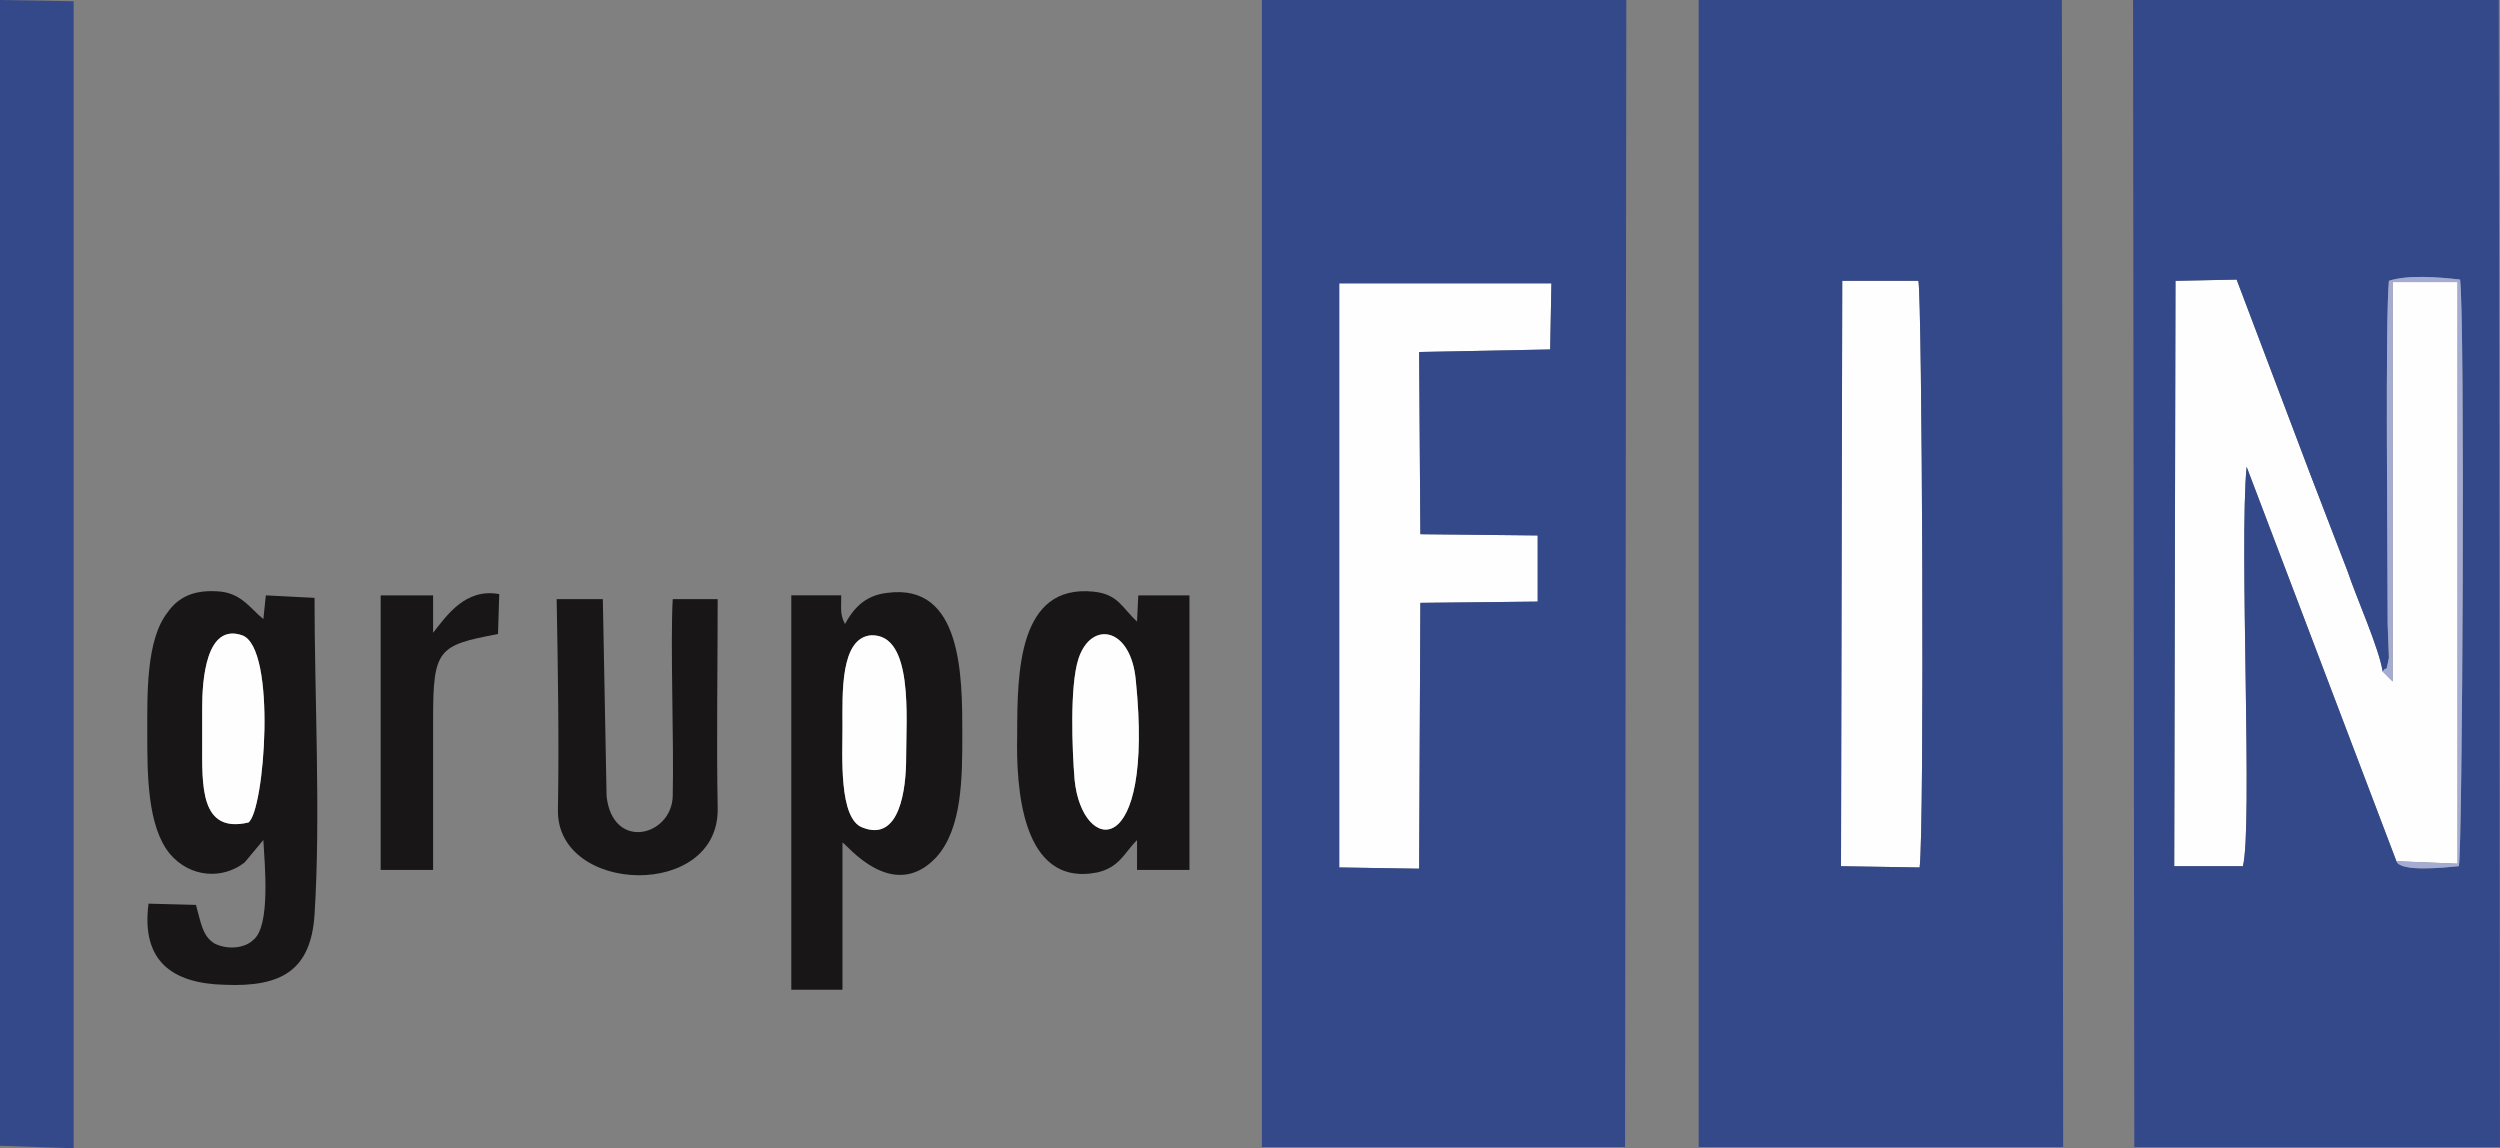 <?xml version="1.0" encoding="UTF-8"?><svg xmlns="http://www.w3.org/2000/svg" viewBox="0 0 2040 936.99"><rect x="0" y="0" width="2040" height="936.99" fill="#808080" stroke="none"/><g id="Warstwa_1" image-rendering="optimizeQuality" shape-rendering="geometricPrecision" text-rendering="geometricPrecision"><g id="Warstwa_1-2"><path d="M164.99,577.47c0-22.41,3.06-69.26,32.59-59.07,28.52,10.18,18.33,143.6,5.09,152.77-39.72,9.17-37.68-30.55-37.68-65.18v-28.52Zm49.91,107.96c1.02,19.35,6.11,70.27-8.15,81.48-7.13,7.13-21.39,8.15-31.57,3.06-10.18-6.11-11.2-17.31-15.28-31.57l-38.7-1.02c-6.11,46.85,19.35,65.18,62.13,66.2,46.85,2.04,70.27-12.22,73.33-57.03,5.09-80.46,0-177.21,0-258.69l-39.72-2.04-2.04,19.35c-10.18-8.15-17.31-20.37-34.63-22.41-21.39-2.04-34.63,4.07-43.79,17.31-17.31,22.41-16.3,66.2-16.3,98.79s0,75.37,18.33,97.77c16.3,19.35,42.78,21.39,61.11,7.13l15.28-18.33Z" style="fill:#181617; fill-rule:evenodd;"/><path d="M739.41,618.21c0,25.46-5.09,69.26-35.65,57.03-19.35-7.13-16.3-58.05-16.3-82.5,0-26.48-2.04-72.31,23.42-74.35,34.63-1.02,28.52,67.22,28.52,99.81Zm-49.91-108.98c-4.07-8.15-3.06-11.2-3.06-23.42h-40.74v321.84h41.76v-120.18c3.06,1.02,40.74,49.91,76.39,12.22,21.39-23.42,21.39-65.18,21.39-100.83,0-46.85,0-123.24-61.11-115.09-19.35,2.04-28.52,14.26-34.63,25.46Z" style="fill:#181617; fill-rule:evenodd;"/><path d="M876.9,636.55c-2.04-24.44-4.07-76.39,3.06-98.79,10.18-31.57,42.78-26.48,46.85,17.31,15.28,149.72-43.79,141.57-49.91,81.48Zm50.92,48.89v24.44h42.78v-224.06h-41.76l-1.02,21.39c-12.22-11.2-15.28-22.41-35.65-24.44-61.11-6.11-62.13,65.18-62.13,116.11-1.02,42.78,3.06,125.27,65.18,113.05,18.33-4.07,22.41-16.3,32.59-26.48Z" style="fill:#181617; fill-rule:evenodd;"/><path d="M455.26,660.99c-1.02,69.26,132.4,73.33,130.36-2.04-1.02-53.98,0-114.07,0-170.08h-36.67c-2.04,35.65,1.02,115.09,0,160.92-1.02,32.59-48.89,44.81-53.98,0l-3.06-160.92h-37.68c1.02,56.02,2.04,118.14,1.02,172.12Z" style="fill:#181617; fill-rule:evenodd;"/><path d="M353.41,516.37v-30.55h-42.78v224.06h42.78v-123.24c0-57.03,4.07-60.09,52.96-69.26l1.02-32.59c-27.5-5.09-42.78,17.31-53.98,31.57Z" style="fill:#181617; fill-rule:evenodd;"/><path d="M1955.47,702.75l49.91,2.04V230.17h-52.96v325.91l-8.15-8.15c-3.06-19.35-21.39-60.09-28.52-81.48l-30.55-79.44-60.09-158.88-49.91,1.02-1.02,477.66h56.02c8.15-30.55-3.06-262.77,3.06-325.91l122.22,321.84Z" style="fill:#fefefe; fill-rule:evenodd;"/><polygon points="1092.82 267.86 1092.82 707.84 1158 708.86 1159.02 491.92 1254.76 490.9 1254.76 436.92 1159.02 435.91 1158 287.21 1264.94 285.17 1265.96 231.19 1092.82 231.19 1092.82 267.86" style="fill:#fefefe; fill-rule:evenodd;"/><path d="M1502.25,706.82l64.16,1.02c4.07-31.57,2.04-466.46-1.02-478.68h-62.13l-1.02,477.66Z" style="fill:#fefefe; fill-rule:evenodd;"/><path d="M739.41,618.21c0-32.59,6.11-100.83-28.52-99.81-25.46,2.04-23.42,47.87-23.42,74.35,0,24.44-3.06,75.37,16.3,82.5,30.55,12.22,35.65-31.57,35.65-57.03Z" style="fill:#fefefe; fill-rule:evenodd;"/><path d="M876.9,636.55c6.11,60.09,65.18,68.24,49.91-81.48-4.07-43.79-36.67-48.89-46.85-17.31-7.13,22.41-5.09,74.35-3.06,98.79Z" style="fill:#fefefe; fill-rule:evenodd;"/><path d="M164.99,577.47v28.52c0,34.63-2.04,74.35,37.68,65.18,13.24-9.17,23.42-142.59-5.09-152.77-29.54-10.18-32.59,36.67-32.59,59.07Z" style="fill:#fefefe; fill-rule:evenodd;"/><path d="M1503.27,229.16h62.13c3.06,12.22,5.09,447.11,1.02,478.68l-64.16-1.02,1.02-477.66Zm-117.12,706.82h297.39L1682.52,0h-296.38V935.98Z" style="fill:#34498a; fill-rule:evenodd;"/><path d="M1092.82,231.19h173.14l-1.02,53.98-106.94,2.04,1.02,148.7,95.74,1.02v53.98l-95.74,1.02-1.02,216.93-65.18-1.02V231.19Zm-63.15,704.78h296.38L1327.07,0h-297.39V935.98Z" style="fill:#34498a; fill-rule:evenodd;"/><path d="M1944.26,547.94c4.07-6.11,2.04,4.07,5.09-11.2l-1.02-27.5c0-60.09-2.04-248.51,1.02-280.08,15.28-5.09,40.74-3.06,58.05-1.02,4.07,28.52,2.04,467.48-1.02,478.68-11.2,1.02-47.87,5.09-50.92-4.07l-122.22-321.84c-6.11,63.15,5.09,295.36-3.06,325.91h-56.02l1.02-477.66,49.91-1.02,60.09,158.88,30.55,79.44c7.13,21.39,25.46,62.13,28.52,81.48Zm-202.68,388.04h298.41L2038.98,0h-298.41l1.02,935.98Z" style="fill:#34498a; fill-rule:evenodd;"/><polygon points="0 934.96 60.09 936.99 60.09 1.02 0 0 0 934.96" style="fill:#34498a; fill-rule:evenodd;"/><path d="M1944.26,547.94l8.15,8.15V230.17h52.96v474.61l-49.91-2.04c3.06,9.17,39.72,5.09,50.92,4.07,3.06-11.2,5.09-450.16,1.02-478.68-17.31-2.04-42.78-4.07-58.05,1.02-3.06,31.57-1.02,219.99-1.02,280.08l1.02,27.5c-3.06,15.28-1.02,5.09-5.09,11.2Z" style="fill:#a5acd1; fill-rule:evenodd;"/></g></g></svg>